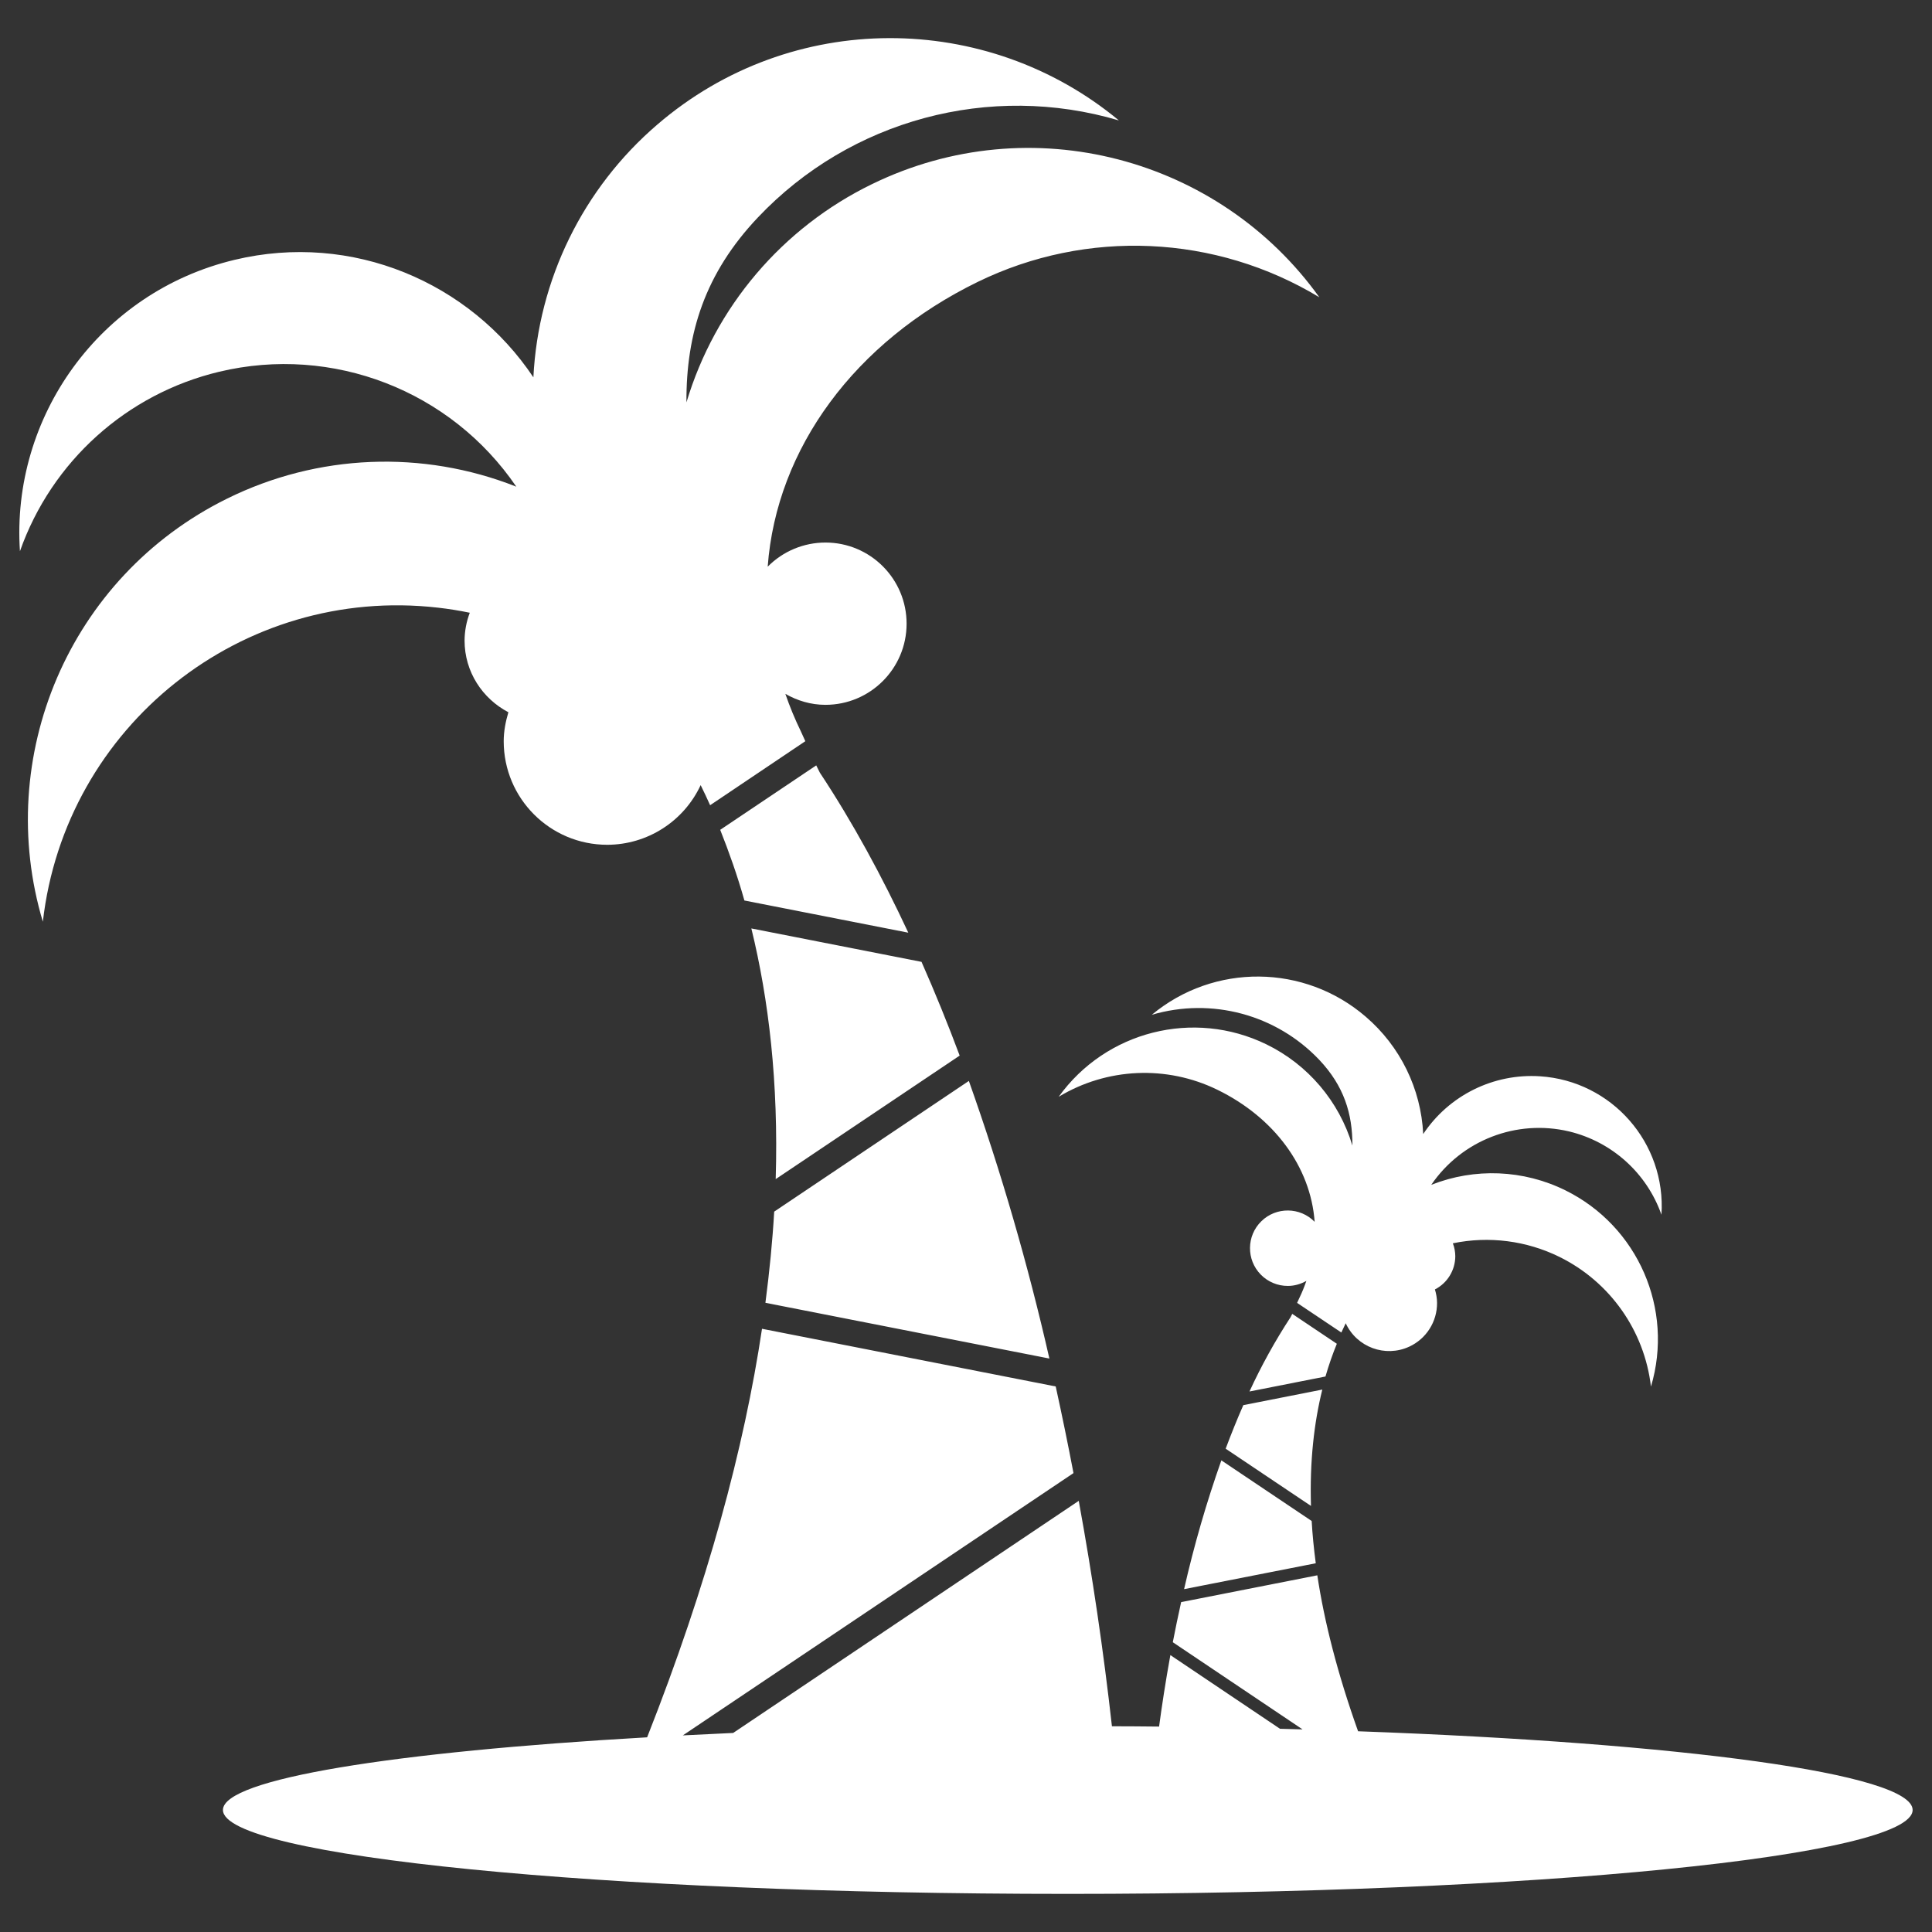 <?xml version="1.0" encoding="utf-8"?>
<!-- Generator: Adobe Illustrator 15.0.0, SVG Export Plug-In . SVG Version: 6.00 Build 0)  -->
<!DOCTYPE svg PUBLIC "-//W3C//DTD SVG 1.1//EN" "http://www.w3.org/Graphics/SVG/1.1/DTD/svg11.dtd">
<svg version="1.1" id="mx_n_1673337865394" xmlns="http://www.w3.org/2000/svg" xmlns:xlink="http://www.w3.org/1999/xlink" x="0px"
	 y="0px" width="200px" height="200px" viewBox="0 0 200 200" enable-background="new 0 0 200 200" xml:space="preserve">
<rect x="0" y="0" width="200" height="200" fill="#333333" stroke="none"/>
<path fill="#FFFFFF" d="M108.632,140.636l-29.396-5.771c0.424-3.265,0.736-6.416,0.908-9.437l20.152-13.531
	C103.634,121.305,106.418,130.901,108.632,140.636z M84.496,79.232l-9.94,6.672c0.908,2.288,1.768,4.7,2.504,7.316l16.968,3.332
	c-2.716-5.824-5.748-11.416-9.156-16.564C84.74,79.739,84.615,79.487,84.496,79.232z M99.344,109.275
	c-1.221-3.271-2.538-6.508-3.948-9.703l-17.616-3.46c1.804,7.373,2.82,15.964,2.52,25.949L99.344,109.275z M48.632,63.432
	c-0.35,0.919-0.533,1.893-0.54,2.876c0,3.236,1.848,6.012,4.536,7.424c-0.284,0.96-0.484,1.956-0.484,3
	c0,5.919,4.797,10.718,10.716,10.72c4.15-0.007,7.92-2.415,9.672-6.176c0.328,0.68,0.664,1.356,0.98,2.08l9.856-6.628
	c-0.149-0.339-0.302-0.677-0.46-1.012c-0.614-1.262-1.151-2.561-1.608-3.888c1.228,0.7,2.628,1.136,4.144,1.136
	c4.639,0.004,8.403-3.753,8.407-8.393s-3.753-8.403-8.393-8.407c-2.25-0.002-4.406,0.898-5.986,2.5
	c0.908-12.272,9.056-23.292,21.74-29.48c11.294-5.508,24.61-4.911,35.364,1.588c-10.328-14.416-29.828-19.752-46.32-11.704
	C80.981,23.583,74.02,31.774,71.06,41.656c-0.04-7.132,1.912-13.356,7.4-19.148c9.573-10.113,24.015-13.994,37.368-10.04
	c-13.66-11.332-33.876-11.536-47.784,0.428c-7.685,6.591-12.323,16.052-12.828,26.164c-6.568-9.836-18.752-15.076-30.924-12.164
	C10.3,30.236,1.136,43.18,2.064,57.064c3.277-9.298,11.05-16.297,20.64-18.584c11.724-2.795,23.957,1.94,30.744,11.9
	c-9.705-3.839-20.581-3.39-29.936,1.236c-16.448,8.124-24.164,26.8-19.076,43.8c2.318-20.274,20.632-34.83,40.906-32.511
	C46.446,63.031,47.544,63.207,48.632,63.432z M122.576,164.508l13.632-2.68c-0.2-1.516-0.345-2.977-0.424-4.376l-9.349-6.276
	C124.891,155.541,123.603,159.992,122.576,164.508z M138.389,139.107l-4.617-3.096c-0.084,0.172-0.144,0.301-0.176,0.348
	c-1.604,2.455-3.025,5.025-4.252,7.688l7.868-1.552C137.561,141.292,137.952,140.176,138.389,139.107z M128.708,145.46
	c-0.651,1.476-1.256,2.988-1.828,4.508l8.832,5.925c-0.14-4.633,0.324-8.613,1.172-12.045L128.708,145.46L128.708,145.46z
	 M119.232,105.052c6.197-1.826,12.895-0.024,17.34,4.664c2.539,2.685,3.447,5.563,3.428,8.872c-1.377-4.584-4.605-8.383-8.908-10.48
	c-7.533-3.665-16.611-1.371-21.5,5.433c4.993-3.014,11.174-3.291,16.416-0.736c5.889,2.868,9.672,7.984,10.084,13.677
	c-1.509-1.541-3.98-1.566-5.521-0.057c-1.54,1.508-1.565,3.98-0.057,5.52c0.738,0.754,1.75,1.178,2.806,1.173
	c0.699,0,1.348-0.2,1.916-0.521c-0.209,0.6-0.448,1.204-0.744,1.805c-0.065,0.16-0.138,0.317-0.217,0.472l4.58,3.067
	c0.145-0.323,0.301-0.644,0.453-0.959c1.146,2.484,4.09,3.57,6.576,2.424c1.764-0.814,2.891-2.585,2.879-4.528
	c0-0.479-0.088-0.952-0.22-1.396c1.291-0.662,2.104-1.99,2.108-3.44c-0.004-0.457-0.088-0.909-0.252-1.336
	c3.738-0.772,7.629-0.274,11.052,1.416c5.222,2.582,8.781,7.634,9.456,13.42c2.395-8.024-1.345-16.606-8.852-20.315
	c-4.342-2.148-9.39-2.355-13.893-0.572c3.149-4.619,8.82-6.818,14.26-5.532c4.447,1.065,8.051,4.312,9.572,8.624
	c0.488-7.427-5.137-13.843-12.564-14.33c-4.813-0.316-9.427,1.963-12.1,5.979c-0.229-4.692-2.379-9.083-5.943-12.141
	C135.043,99.782,125.675,99.698,119.232,105.052L119.232,105.052z M140.588,179.22c-2.128-5.964-3.5-11.352-4.22-16.144
	l-14.097,2.775c-0.319,1.437-0.604,2.813-0.863,4.152l13.432,9.023l-2.336-0.063l-11.348-7.628c-0.508,2.8-0.885,5.292-1.168,7.4
	c-1.612-0.024-3.252-0.024-4.881-0.032c-0.875-7.816-2.021-15.6-3.436-23.336l-35.776,24.028c-1.772,0.08-3.496,0.164-5.208,0.252
	l40.44-27.152c-0.571-2.998-1.185-5.987-1.84-8.969l-30.404-5.971c-1.848,12.327-5.62,26.392-11.892,42.291
	c-26.216,1.5-43.912,4.305-43.912,7.521c0,4.796,39.16,8.688,87.46,8.688c48.304,0,87.456-3.893,87.456-8.688
	C198,183.616,174.064,180.428,140.588,179.22z"/>
</svg>
